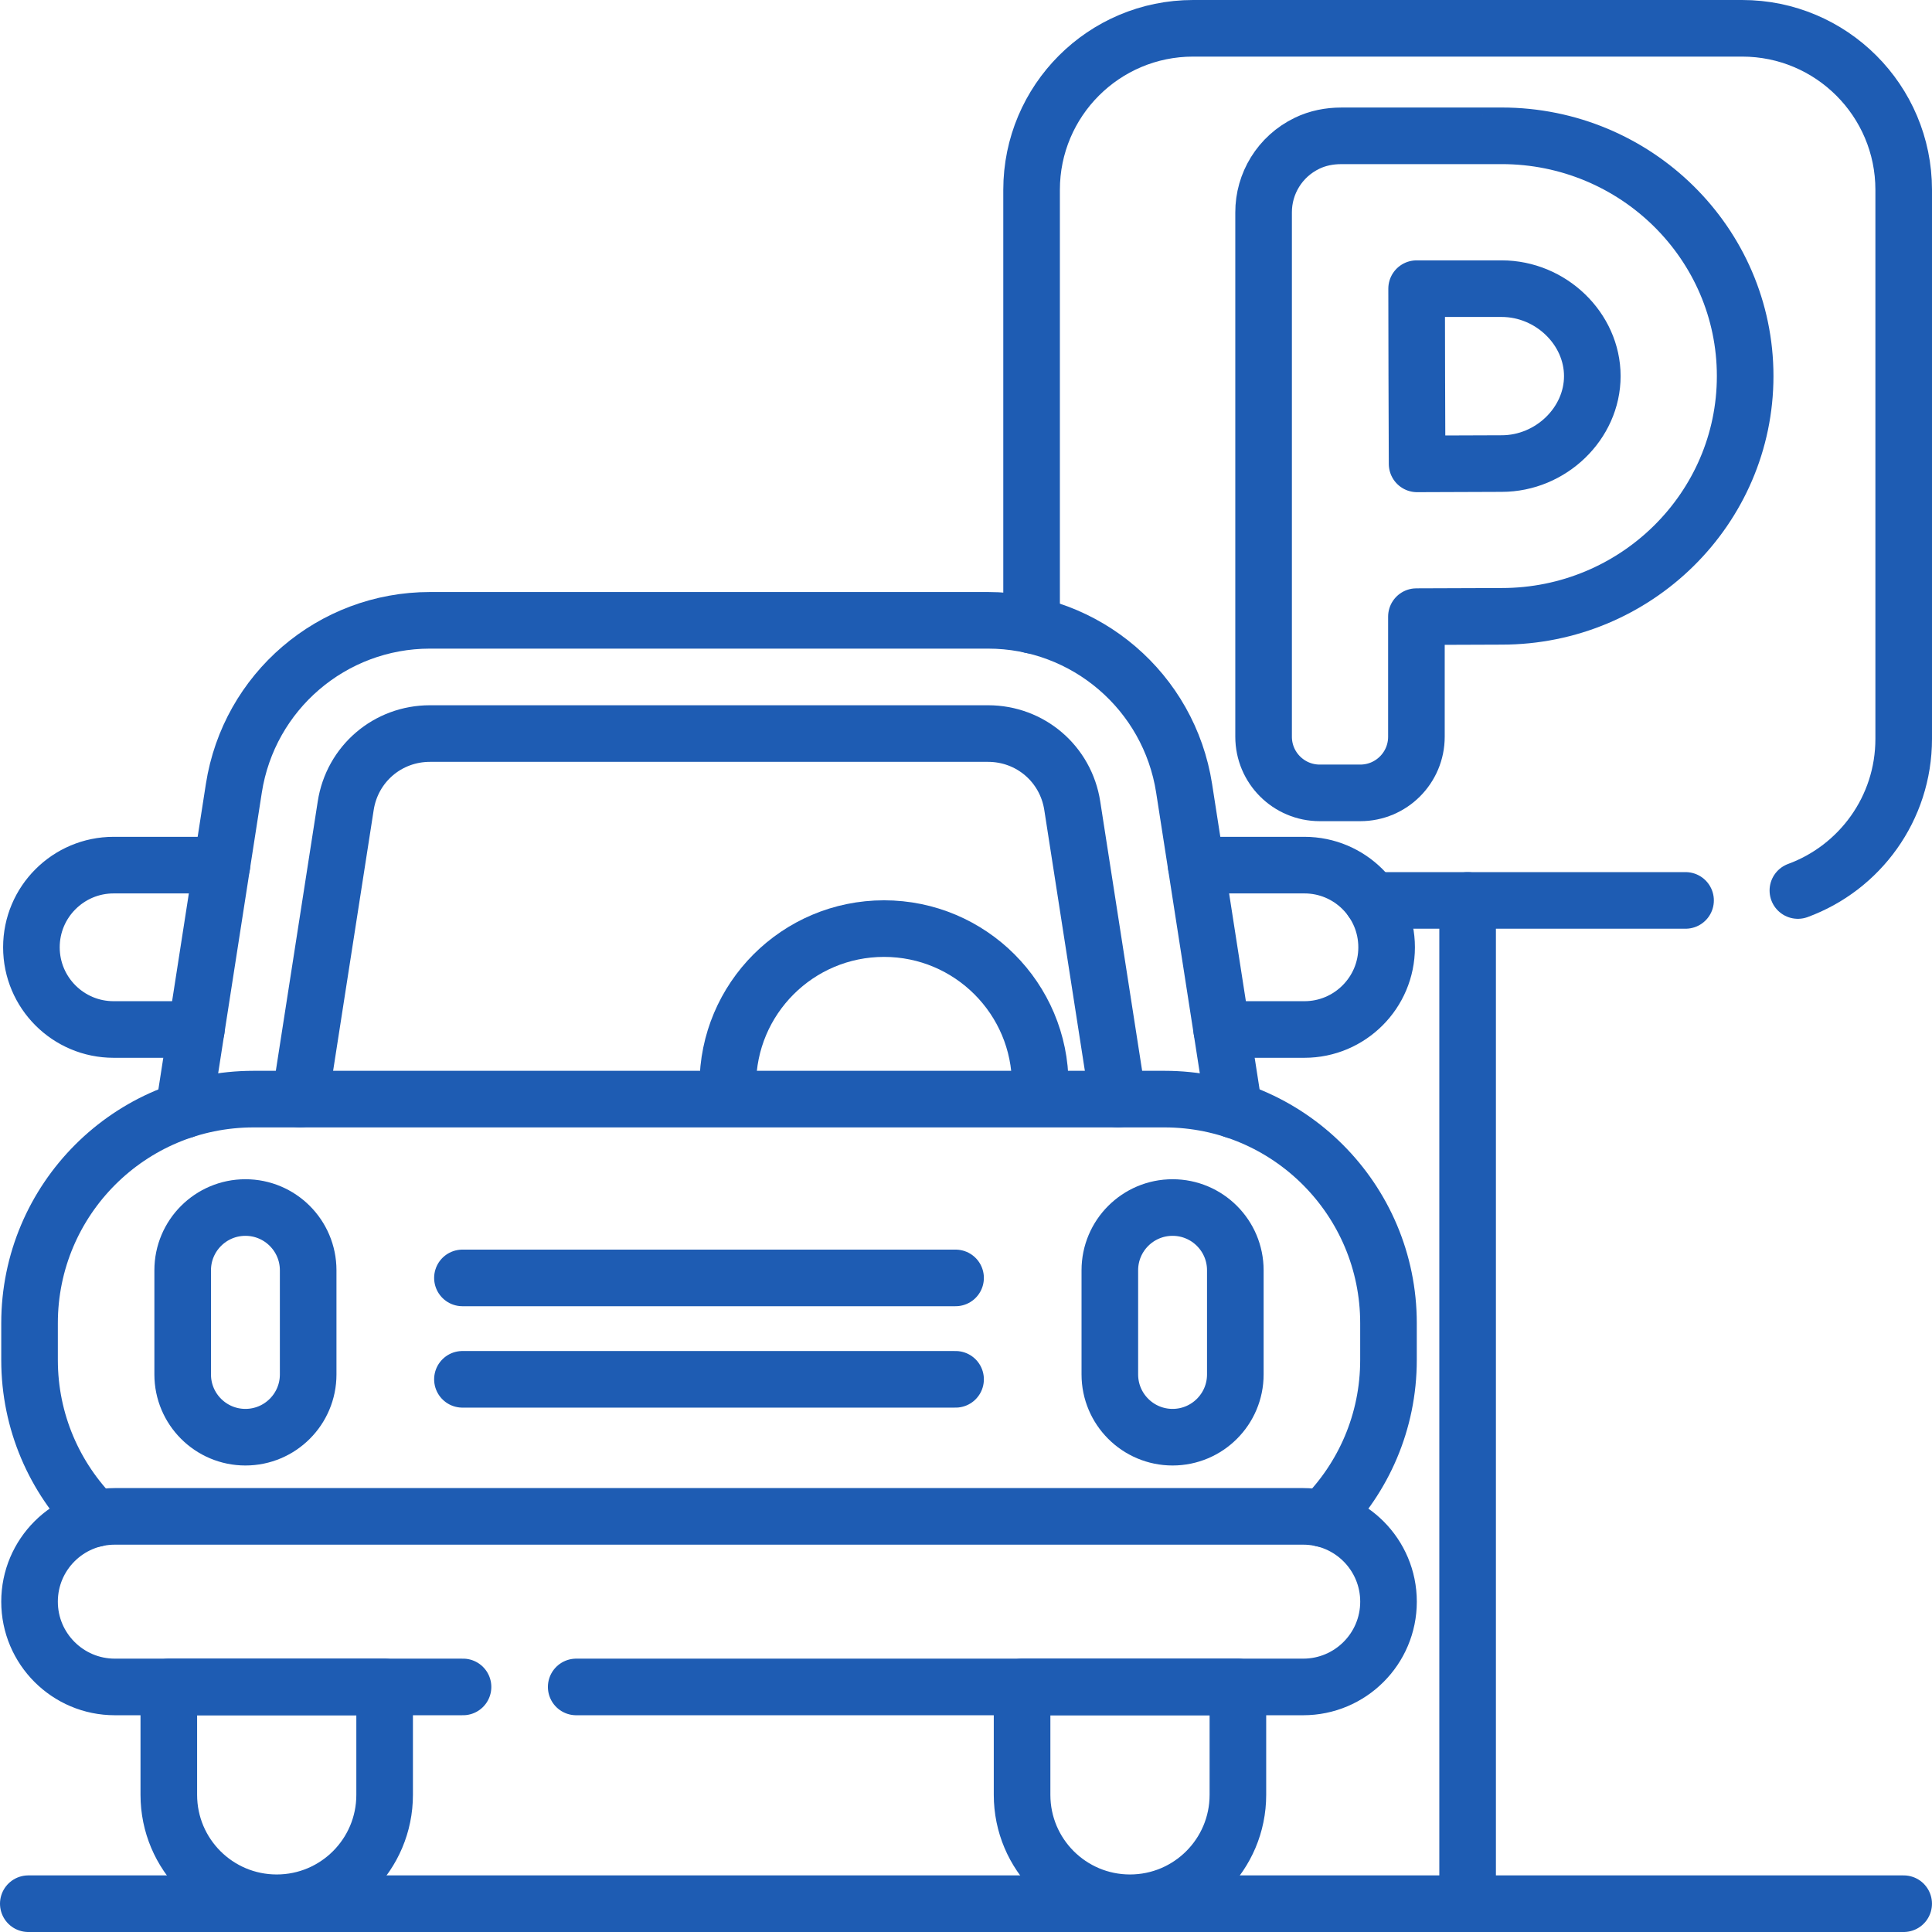 <?xml version="1.0" encoding="UTF-8"?> <svg xmlns="http://www.w3.org/2000/svg" xmlns:svg="http://www.w3.org/2000/svg" id="svg123" version="1.1" viewBox="0 0 682.67 682.67"><defs><style> .st0 { fill: none; stroke: #1e5cb3; stroke-linecap: round; stroke-linejoin: round; stroke-width: 20px; } </style></defs><path id="path133" class="st0" d="M595.59,318.16h-110.81"></path><path id="path145" class="st0" d="M364.51,220.91V67.08c0-31.52,25.55-57.08,57.07-57.08h194.01c31.52,0,57.08,25.56,57.08,57.08v194.01c0,24.6-15.57,45.56-37.39,53.57"></path><path id="path149" class="st0" d="M530.61,163.8c-6.96,0-18.8.05-29.88.11-.06-11.49-.11-23.87-.11-31.01,0-6.11-.03-18.89-.06-30.9h30.05c17.36,0,32.03,14.15,32.03,30.9s-14.67,30.9-32.03,30.9ZM530.61,48h-56.73c-4.15,0-8.29.81-12.03,2.62-9.68,4.68-15.39,14.29-15.36,24.46v185.24c0,10.95,8.88,19.84,19.84,19.84h14.32c10.96,0,19.84-8.88,19.84-19.84v-42.43c11.15-.06,23.15-.11,30.13-.11,47.44,0,86.03-38.08,86.03-84.9s-38.59-84.89-86.03-84.89Z"></path><path id="path153" class="st0" d="M422.65,305.69h38.27c16.04,0,29.04,13,29.04,29.04,0,8.03-3.25,15.28-8.51,20.53-5.25,5.25-12.51,8.51-20.53,8.51h-29.24"></path><path id="path157" class="st0" d="M69.39,363.77h-29.25c-16.04,0-29.04-13-29.04-29.04,0-8.03,3.25-15.28,8.51-20.53,5.25-5.25,12.52-8.51,20.53-8.51h38.28"></path><path id="path161" class="st0" d="M64.94,392.29l17.69-113.75c5.32-34.16,34.72-59.35,69.29-59.35h197.2c34.57,0,63.97,25.19,69.29,59.35l17.69,113.75"></path><path id="path165" class="st0" d="M106.03,388.37l16.13-103.68c2.29-14.77,14.81-25.49,29.76-25.49h197.2c14.95,0,27.47,10.72,29.76,25.49l16.13,103.68"></path><path id="path169" class="st0" d="M467.37,536.6c14.36-14.33,23.25-34.16,23.25-56.05v-13.01c0-43.72-35.45-79.17-79.17-79.17H89.6c-43.72,0-79.16,35.45-79.16,79.17v13.01c0,21.89,8.89,41.72,23.25,56.05"></path><path id="path173" class="st0" d="M203.6,596.08h256.88c16.65,0,30.15-13.49,30.15-30.13,0-8.32-3.37-15.85-8.83-21.31s-13-8.83-21.32-8.83H40.57c-16.65,0-30.13,13.49-30.13,30.13,0,8.32,3.37,15.85,8.83,21.31,5.45,5.45,12.97,8.83,21.31,8.83h123.03"></path><path id="path177" class="st0" d="M97.78,672.34h0c-21.06,0-38.13-17.07-38.13-38.13v-38.13h76.26v38.13c0,21.06-17.07,38.13-38.13,38.13Z"></path><path id="path181" class="st0" d="M399.28,672.34h0c-21.06,0-38.13-17.07-38.13-38.13v-38.13h76.26v38.13c0,21.06-17.07,38.13-38.13,38.13Z"></path><path id="path185" class="st0" d="M367.57,383.32c0-30.49-24.71-55.2-55.2-55.2s-55.2,24.71-55.2,55.2"></path><path id="path189" class="st0" d="M86.72,507.83h0c-12.24,0-22.17-9.93-22.17-22.17v-36.81c0-12.24,9.93-22.17,22.17-22.17s22.17,9.93,22.17,22.17v36.81c0,12.24-9.93,22.17-22.17,22.17Z"></path><path id="path193" class="st0" d="M414.33,507.83h0c-12.24,0-22.17-9.93-22.17-22.17v-36.81c0-12.24,9.93-22.17,22.17-22.17s22.17,9.93,22.17,22.17v36.81c0,12.24-9.93,22.17-22.17,22.17Z"></path><path id="path197" class="st0" d="M163.4,451.55h174.25"></path><path id="path201" class="st0" d="M163.4,487.38h174.25"></path><path id="path205" class="st0" d="M518.58,318.17v354.5"></path><path id="path209" class="st0" d="M10,672.67h662.66"></path></svg> 